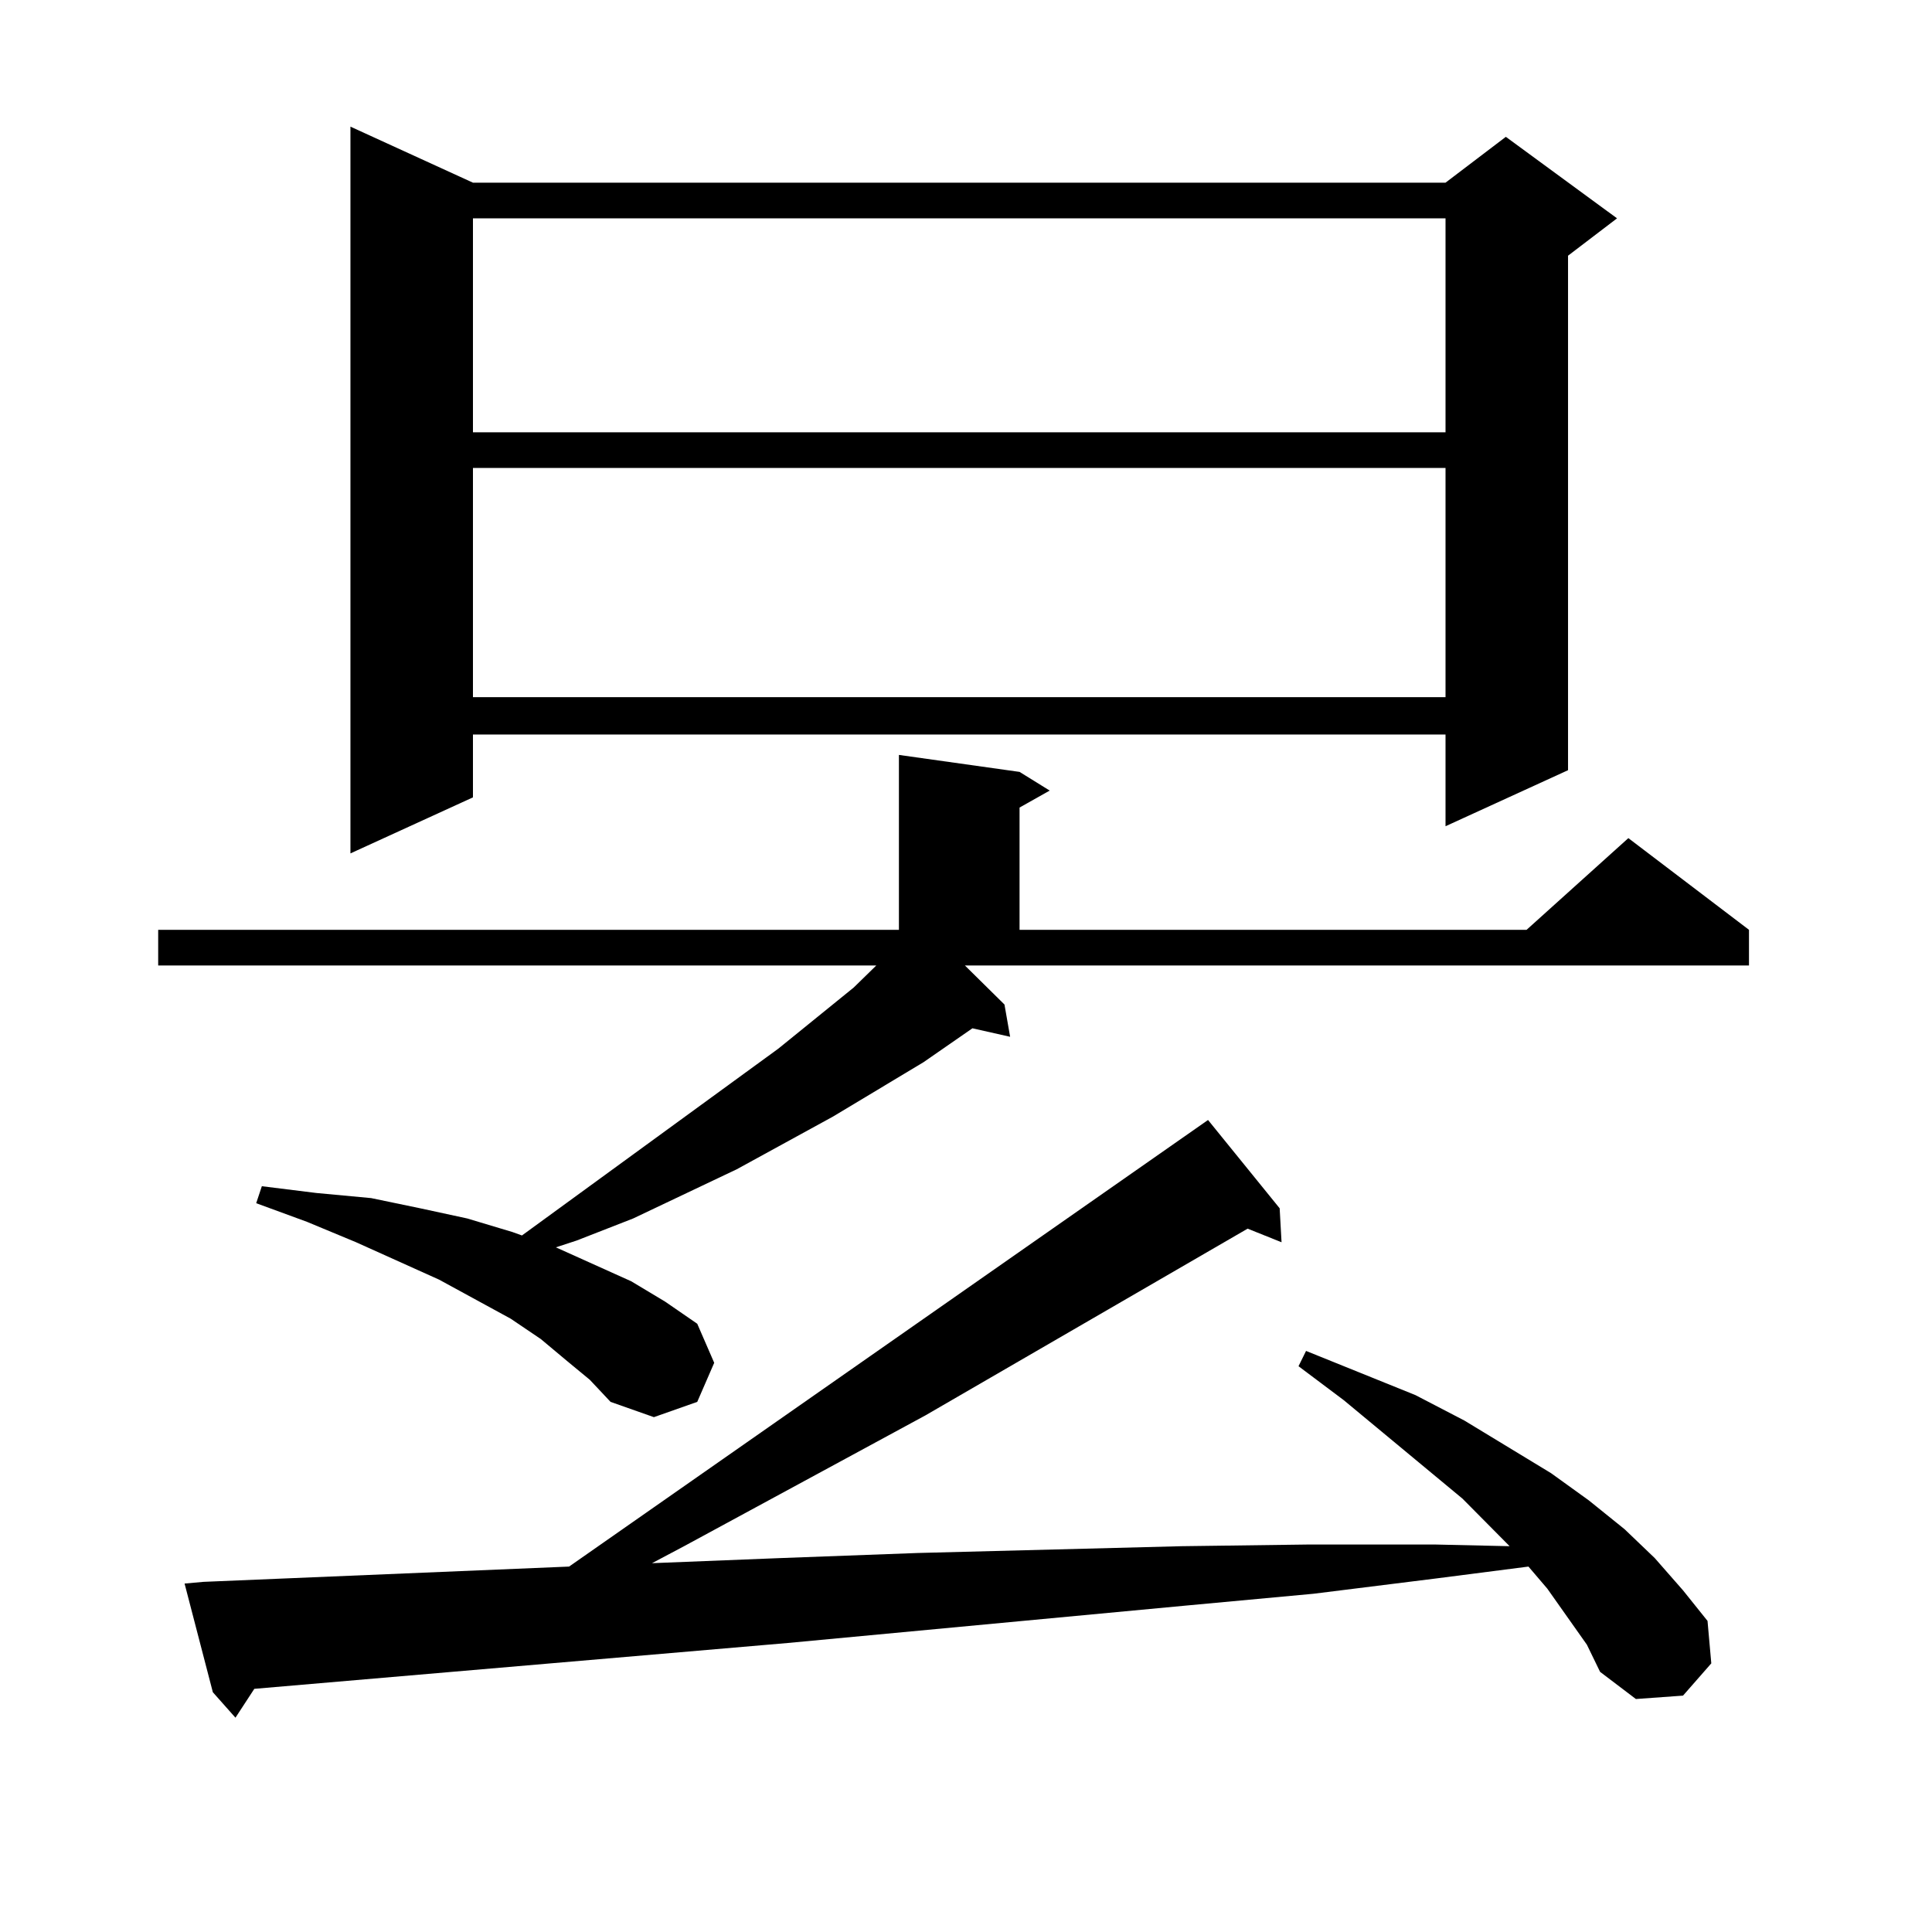 <?xml version="1.0" encoding="utf-8"?>
<!-- Generator: Adobe Illustrator 16.0.0, SVG Export Plug-In . SVG Version: 6.00 Build 0)  -->
<!DOCTYPE svg PUBLIC "-//W3C//DTD SVG 1.1//EN" "http://www.w3.org/Graphics/SVG/1.1/DTD/svg11.dtd">
<svg version="1.1" id="图层_1" xmlns="http://www.w3.org/2000/svg" xmlns:xlink="http://www.w3.org/1999/xlink" x="0px" y="0px"
	 width="1000px" height="1000px" viewBox="0 0 1000 1000" enable-background="new 0 0 1000 1000" xml:space="preserve">
<path d="M293.578,704.512l-13.658-11.426l-15.609-10.547l-37.072-20.215l-42.926-19.336l-25.365-10.547l-26.341-9.668l2.927-8.789
	l28.292,3.516l28.292,2.637l25.365,5.273l24.39,5.273l23.414,7.031l4.878,1.758l132.68-96.68l39.023-31.641l11.707-11.426H81.876
	V481.27h383.405v-90.527l62.438,8.789l15.609,9.668l-15.609,8.789v63.281h262.433l52.682-47.461l62.438,47.461v18.457H499.427
	l20.487,20.215l2.927,16.699l-19.512-4.395l-25.365,17.578l-46.828,28.125l-49.755,27.246l-53.657,25.488l-29.268,11.426
	l-10.731,3.516l19.512,8.789l19.512,8.789l17.561,10.547l16.585,11.426l8.78,20.215l-8.78,20.215l-22.438,7.91l-22.438-7.91
	l-10.731-11.426L293.578,704.512z M821.37,851.289l-20.487-29.004l-9.756-11.426l-47.804,6.152l-63.413,7.91l-66.34,6.152
	L407.722,850.41l-276.091,23.73l-9.756,14.941l-11.707-13.184l-14.634-56.25l9.756-0.879l189.264-7.91l330.724-231.152
	l37.072,45.703l0.976,17.578l-17.561-7.031l-166.825,96.68l-124.875,67.676l-16.585,8.789l66.34-2.637l71.218-2.637l136.582-3.516
	l66.34-0.879h64.389l39.023,0.879l-24.39-24.609l-61.462-50.977l-23.414-17.578l3.902-7.91l56.584,22.852l25.365,13.184
	l44.877,27.246l19.512,14.063l18.536,14.941l15.609,14.941l14.634,16.699l12.683,15.82l1.951,21.973l-14.634,16.699l-24.39,1.758
	l-18.536-14.063L821.37,851.289z M244.799,94.551h503.402l31.219-23.73l57.56,42.188l-25.365,19.336v266.309l-63.413,29.004v-47.461
	H244.799v32.52l-63.413,29.004V65.547L244.799,94.551z M244.799,113.008V223.75h503.402V113.008H244.799z M244.799,242.207v118.652
	h503.402V242.207H244.799z"/>
</svg>
